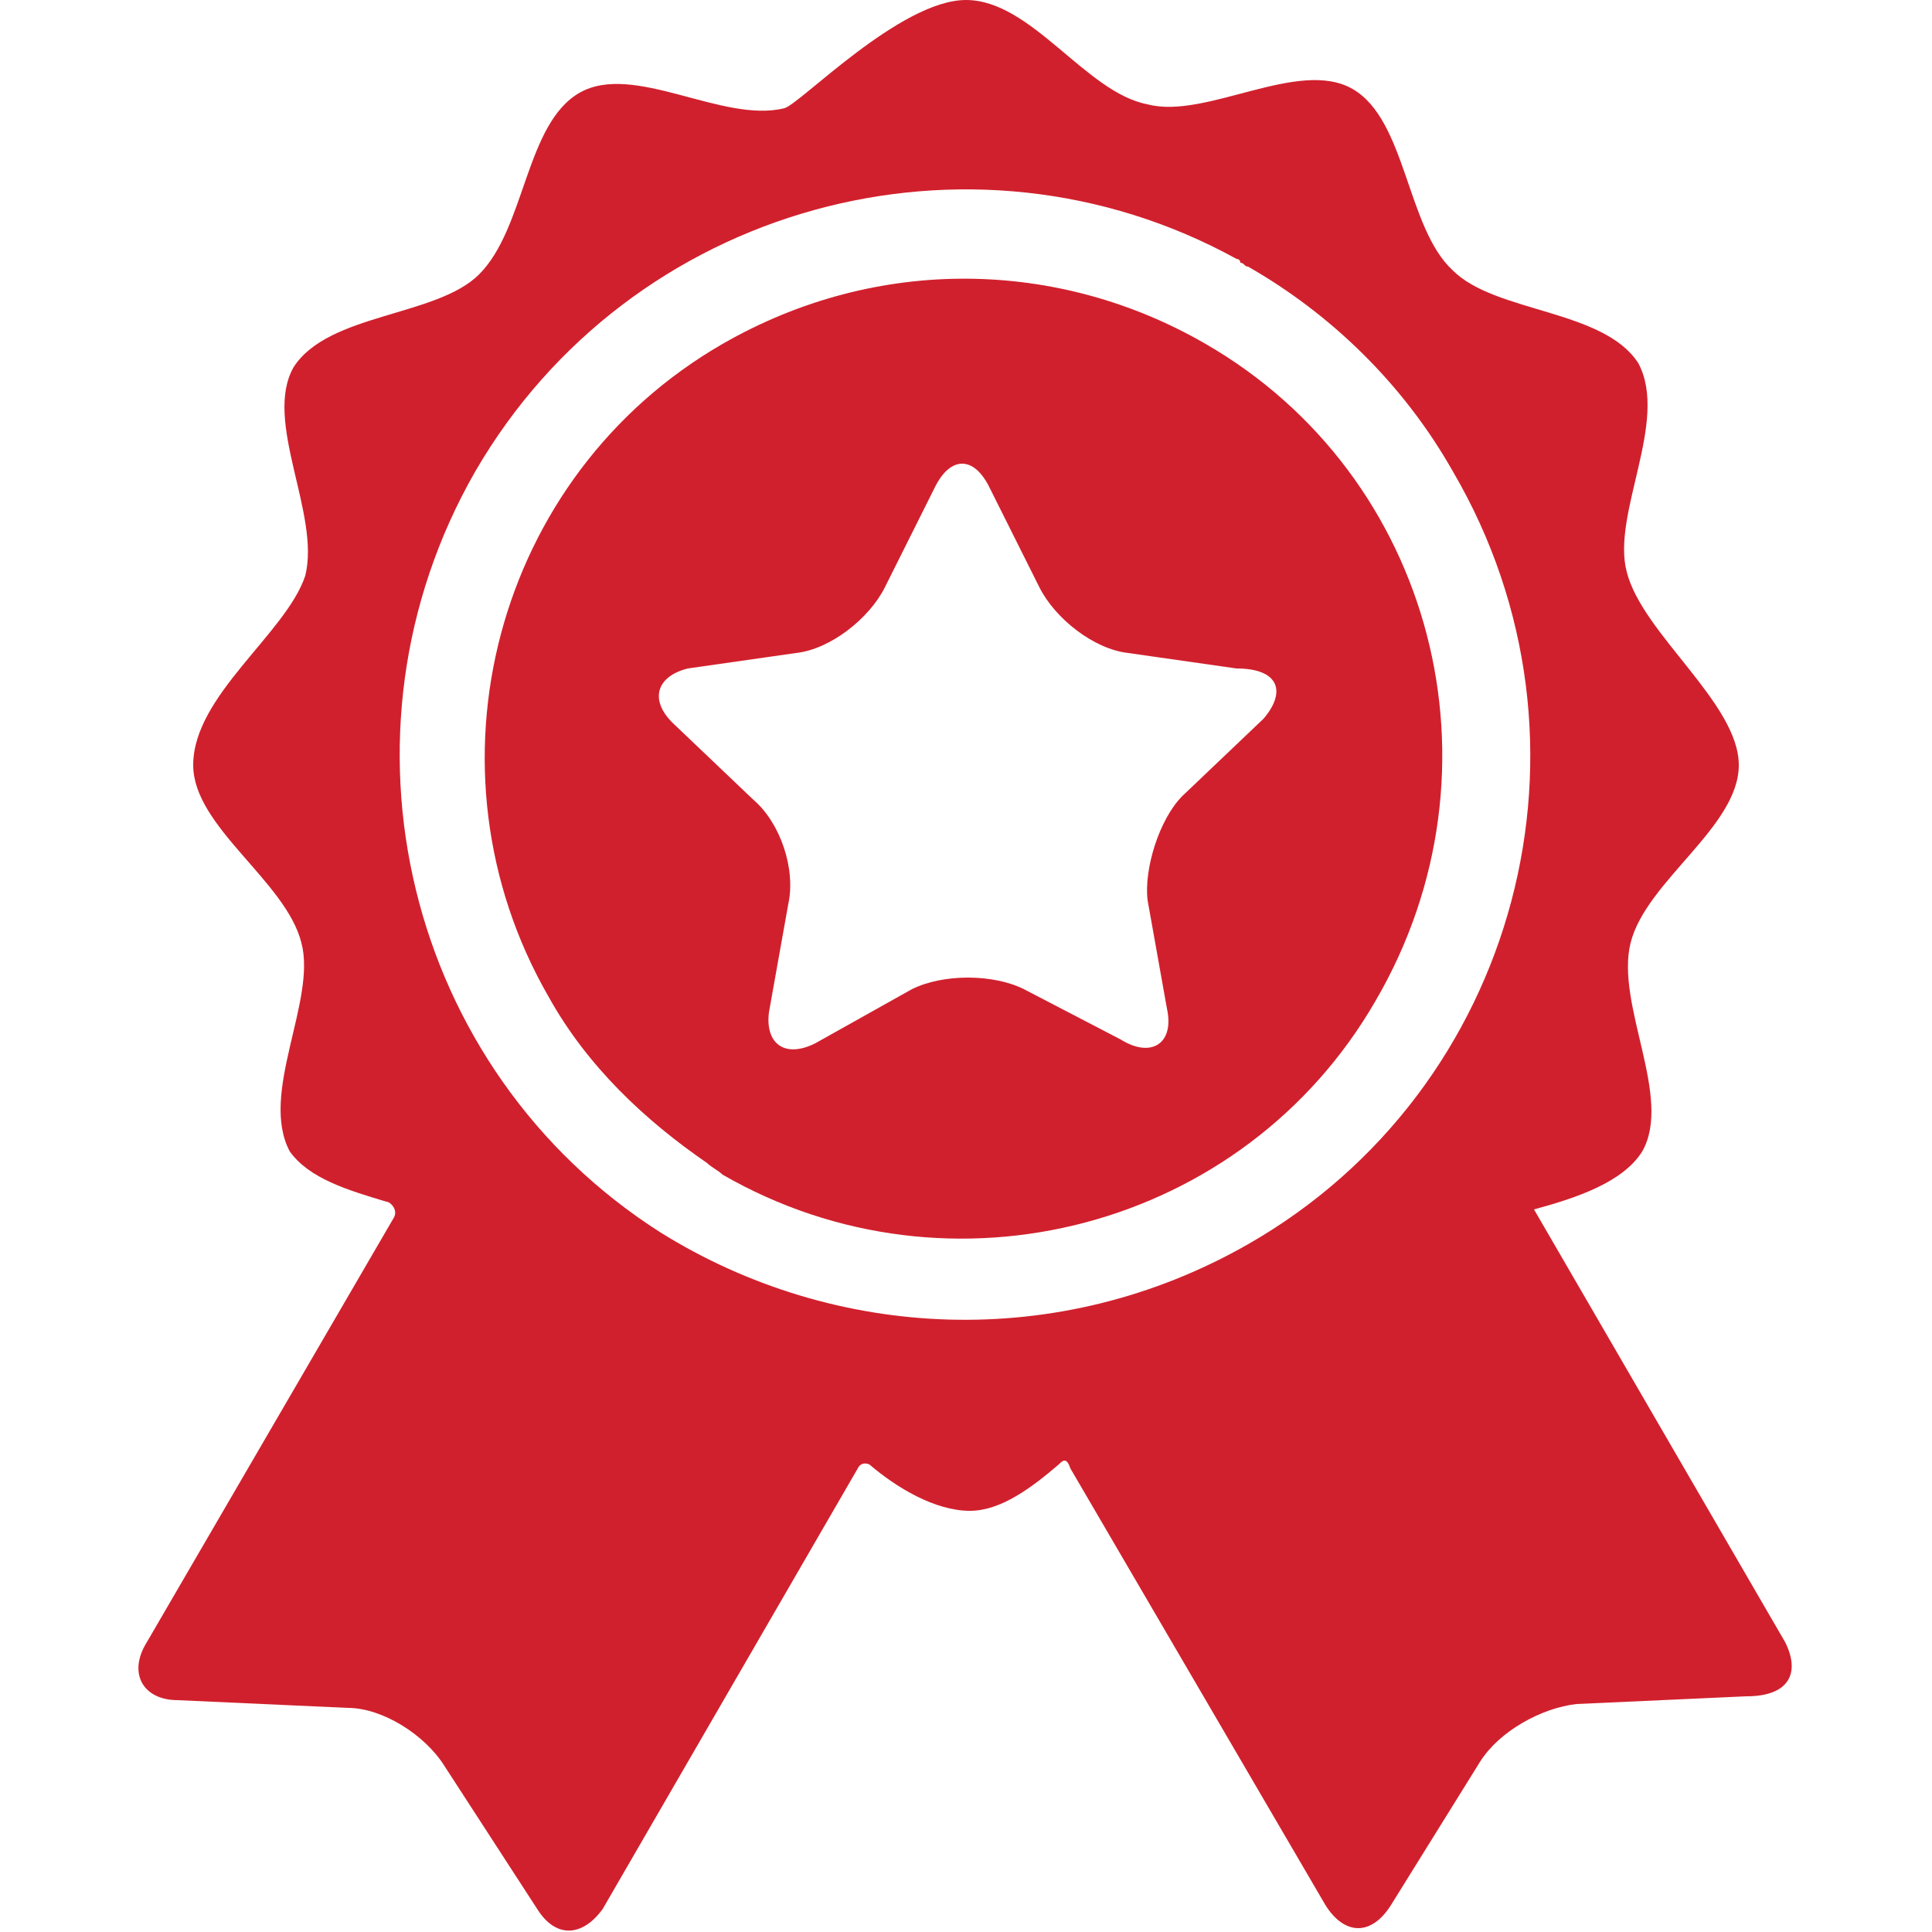 <?xml version="1.0" encoding="utf-8"?>
<!-- Generator: Adobe Illustrator 27.4.1, SVG Export Plug-In . SVG Version: 6.00 Build 0)  -->
<svg version="1.1" id="Layer_1" xmlns="http://www.w3.org/2000/svg" xmlns:xlink="http://www.w3.org/1999/xlink" x="0px" y="0px"
	 viewBox="0 0 50 50" style="enable-background:new 0 0 50 50;" xml:space="preserve">
<style type="text/css">
	.st0{fill:#D1202D;}
	.st1{fill-rule:evenodd;clip-rule:evenodd;fill:#D1202D;}
</style>
<g>
	<g>
		<path class="st0" d="M46.2,42.5l-6.5-11.2c1.1-0.3,2.3-0.7,2.8-1.5c0.8-1.4-0.7-3.8-0.3-5.4c0.4-1.6,2.8-3,2.8-4.6
			c0-1.6-2.5-3.4-2.9-5c-0.4-1.5,1.1-3.9,0.3-5.4C41.5,8,38.7,8.1,37.6,7c-1.2-1.1-1.2-3.9-2.6-4.7c-1.4-0.8-3.8,0.8-5.3,0.4
			C28.1,2.4,26.7,0,25,0c-1.7,0-4.3,2.7-4.7,2.8c-1.6,0.4-3.9-1.2-5.3-0.4c-1.4,0.8-1.4,3.5-2.6,4.7c-1.1,1.1-3.9,1-4.8,2.4
			c-0.8,1.4,0.7,3.8,0.3,5.4C7.4,16.4,5,18,5,19.8c0,1.6,2.4,3,2.8,4.6c0.4,1.5-1.1,3.9-0.3,5.4C8,30.5,9,30.8,10,31.1
			c0.1,0,0.3,0.2,0.2,0.4l-6.4,11c-0.5,0.8-0.1,1.5,0.8,1.5l4.4,0.2c0.9,0,2,0.7,2.5,1.5l2.4,3.7c0.5,0.8,1.2,0.7,1.7,0
			c0,0,6.6-11.4,6.6-11.4c0.1-0.2,0.3-0.1,0.3-0.1c0.7,0.6,1.7,1.2,2.6,1.2c0.8,0,1.6-0.6,2.3-1.2c0.1-0.1,0.2-0.2,0.3,0.1
			c0,0,6.6,11.3,6.6,11.3c0.5,0.8,1.2,0.8,1.7,0l2.3-3.7c0.5-0.8,1.6-1.4,2.5-1.5l4.4-0.2C46.3,43.9,46.6,43.3,46.2,42.5L46.2,42.5z
			 M32.3,32.2c-4.9,2.8-10.7,2.5-15.2-0.3c-6.6-4.2-8.7-12.9-4.8-19.7c4-6.9,12.8-9.3,19.7-5.5c0,0,0.1,0,0.1,0.1
			c0.1,0,0.1,0.1,0.2,0.1c2.1,1.2,4,3,5.3,5.3C41.7,19.2,39.3,28.2,32.3,32.2L32.3,32.2z"/>
		<path class="st0" d="M31.2,8.9C31.2,8.9,31.2,8.9,31.2,8.9c-3.8-2.2-8.5-2.3-12.5,0c-5.9,3.4-7.9,11-4.5,16.9
			c1,1.8,2.5,3.2,4.1,4.3c0.1,0.1,0.3,0.2,0.4,0.3c5.9,3.4,13.5,1.4,16.9-4.5C39.1,19.9,37.1,12.3,31.2,8.9L31.2,8.9z M32.7,18.6
			l-2.1,2c-0.6,0.6-1,1.9-0.9,2.7l0.5,2.8c0.2,0.9-0.4,1.3-1.2,0.8l-2.5-1.3c-0.8-0.4-2.1-0.4-2.9,0L21.1,27c-0.8,0.4-1.3,0-1.2-0.8
			l0.5-2.8c0.2-0.9-0.2-2.1-0.9-2.7l-2.1-2c-0.6-0.6-0.4-1.2,0.4-1.4l2.8-0.4c0.9-0.1,1.9-0.9,2.3-1.7l1.3-2.6c0.4-0.8,1-0.8,1.4,0
			l1.3,2.6c0.4,0.8,1.4,1.6,2.3,1.7l2.8,0.4C33.1,17.3,33.3,17.9,32.7,18.6L32.7,18.6z"/>
	</g>
</g>
</svg>
